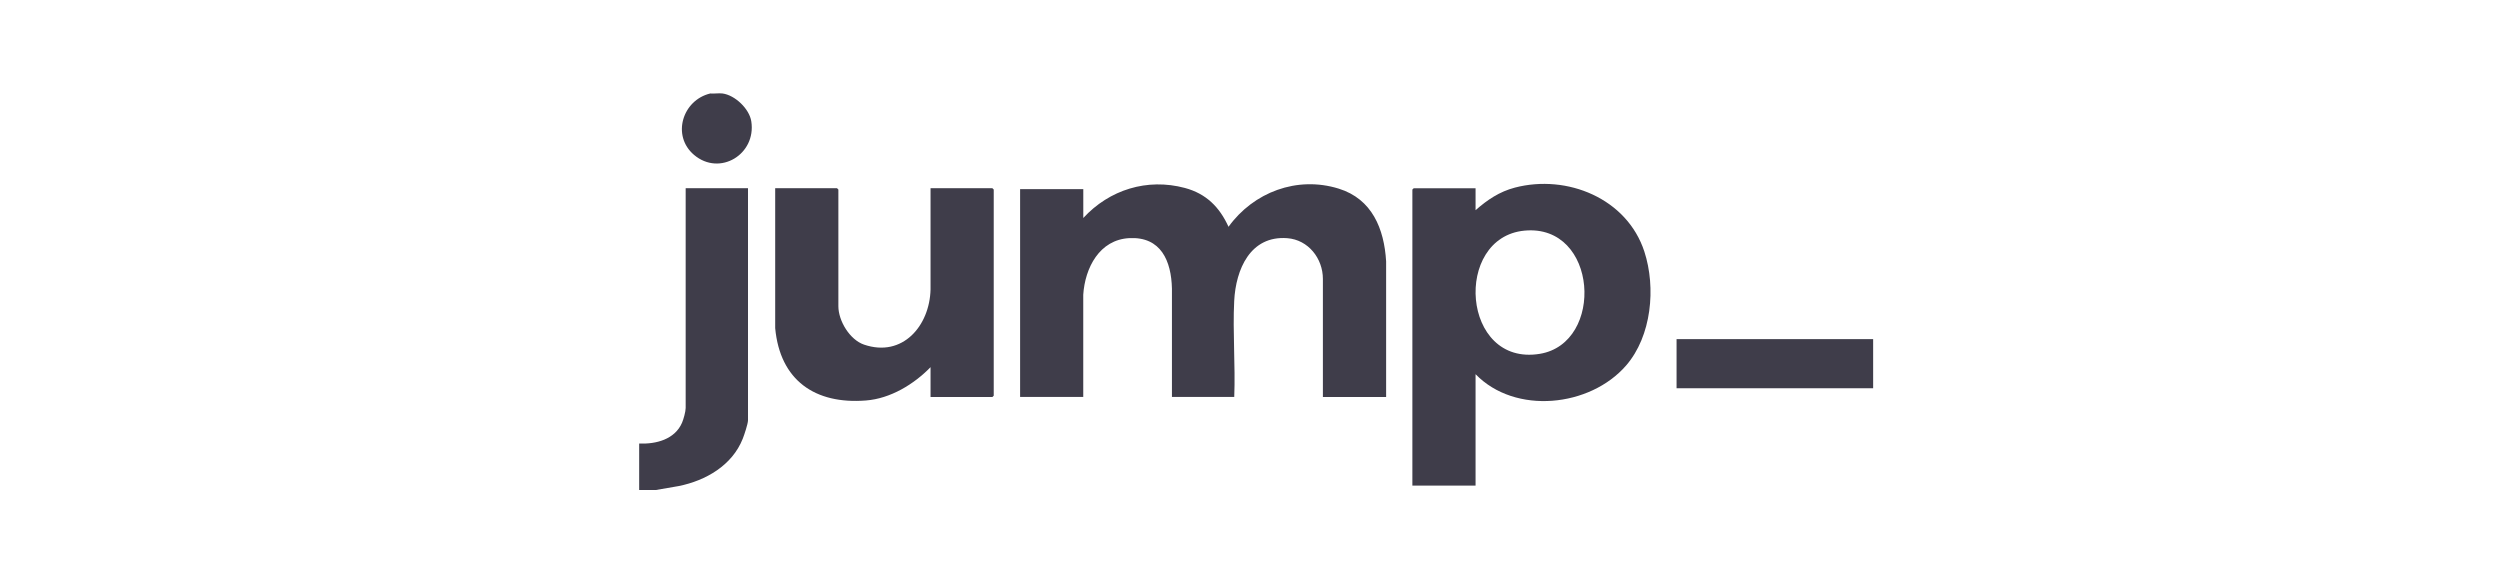 <svg width="120" height="28" viewBox="0 0 120 28" fill="none" xmlns="http://www.w3.org/2000/svg">
<path d="M30.68 21.289C31.485 21.325 32.39 21.094 32.737 20.293C32.81 20.126 32.912 19.752 32.912 19.584V9.035H35.904V20.174C35.904 20.34 35.723 20.88 35.652 21.058C35.147 22.337 33.878 23.069 32.577 23.331L31.482 23.52H30.68V21.289Z" fill="#3F3D4A"/>
<path d="M34.682 4.487C35.282 4.568 35.969 5.224 36.062 5.824C36.308 7.408 34.547 8.478 33.314 7.435C32.227 6.514 32.758 4.806 34.092 4.487C34.279 4.504 34.502 4.464 34.682 4.487Z" fill="#3F3D4A"/>
<path d="M51.996 10.466C53.248 9.106 55.063 8.537 56.875 9.022C57.898 9.297 58.538 9.94 58.969 10.886C60.167 9.226 62.257 8.434 64.257 9.054C65.861 9.551 66.441 10.982 66.534 12.547V19.055H63.499V13.391C63.499 12.404 62.798 11.511 61.792 11.433C60.011 11.297 59.318 12.936 59.242 14.441C59.166 15.946 59.303 17.533 59.244 19.053H56.253V13.851C56.222 12.525 55.727 11.352 54.207 11.43C52.773 11.504 52.079 12.859 51.996 14.146V19.053H48.965V9.078H51.998V10.468L51.996 10.466Z" fill="#3F3D4A"/>
<path d="M70.827 17.962V23.31H67.794V9.098C67.794 9.098 67.853 9.036 67.858 9.036H70.827V10.089C71.395 9.59 71.971 9.201 72.714 9.005C75.222 8.35 78.098 9.528 78.929 12.076C79.493 13.811 79.278 16.13 78.055 17.542C76.322 19.541 72.731 19.922 70.829 17.963L70.827 17.962ZM73.178 11.07C69.742 11.392 70.146 17.605 73.912 16.984C77.033 16.47 76.706 10.741 73.178 11.07Z" fill="#3F3D4A"/>
<path d="M44.666 9.035H47.635C47.635 9.035 47.699 9.094 47.699 9.098V18.994C47.699 18.994 47.64 19.056 47.635 19.056H44.666V17.624C43.865 18.448 42.741 19.131 41.568 19.223C39.118 19.417 37.44 18.253 37.209 15.749V9.035H40.178C40.183 9.035 40.242 9.094 40.242 9.098V14.699C40.242 15.401 40.788 16.308 41.474 16.542C43.328 17.174 44.623 15.632 44.666 13.898V9.035Z" fill="#3F3D4A"/>
<path d="M89.911 16.278H80.475V18.636H89.911V16.278Z" fill="#3F3D4A"/>
</svg>
